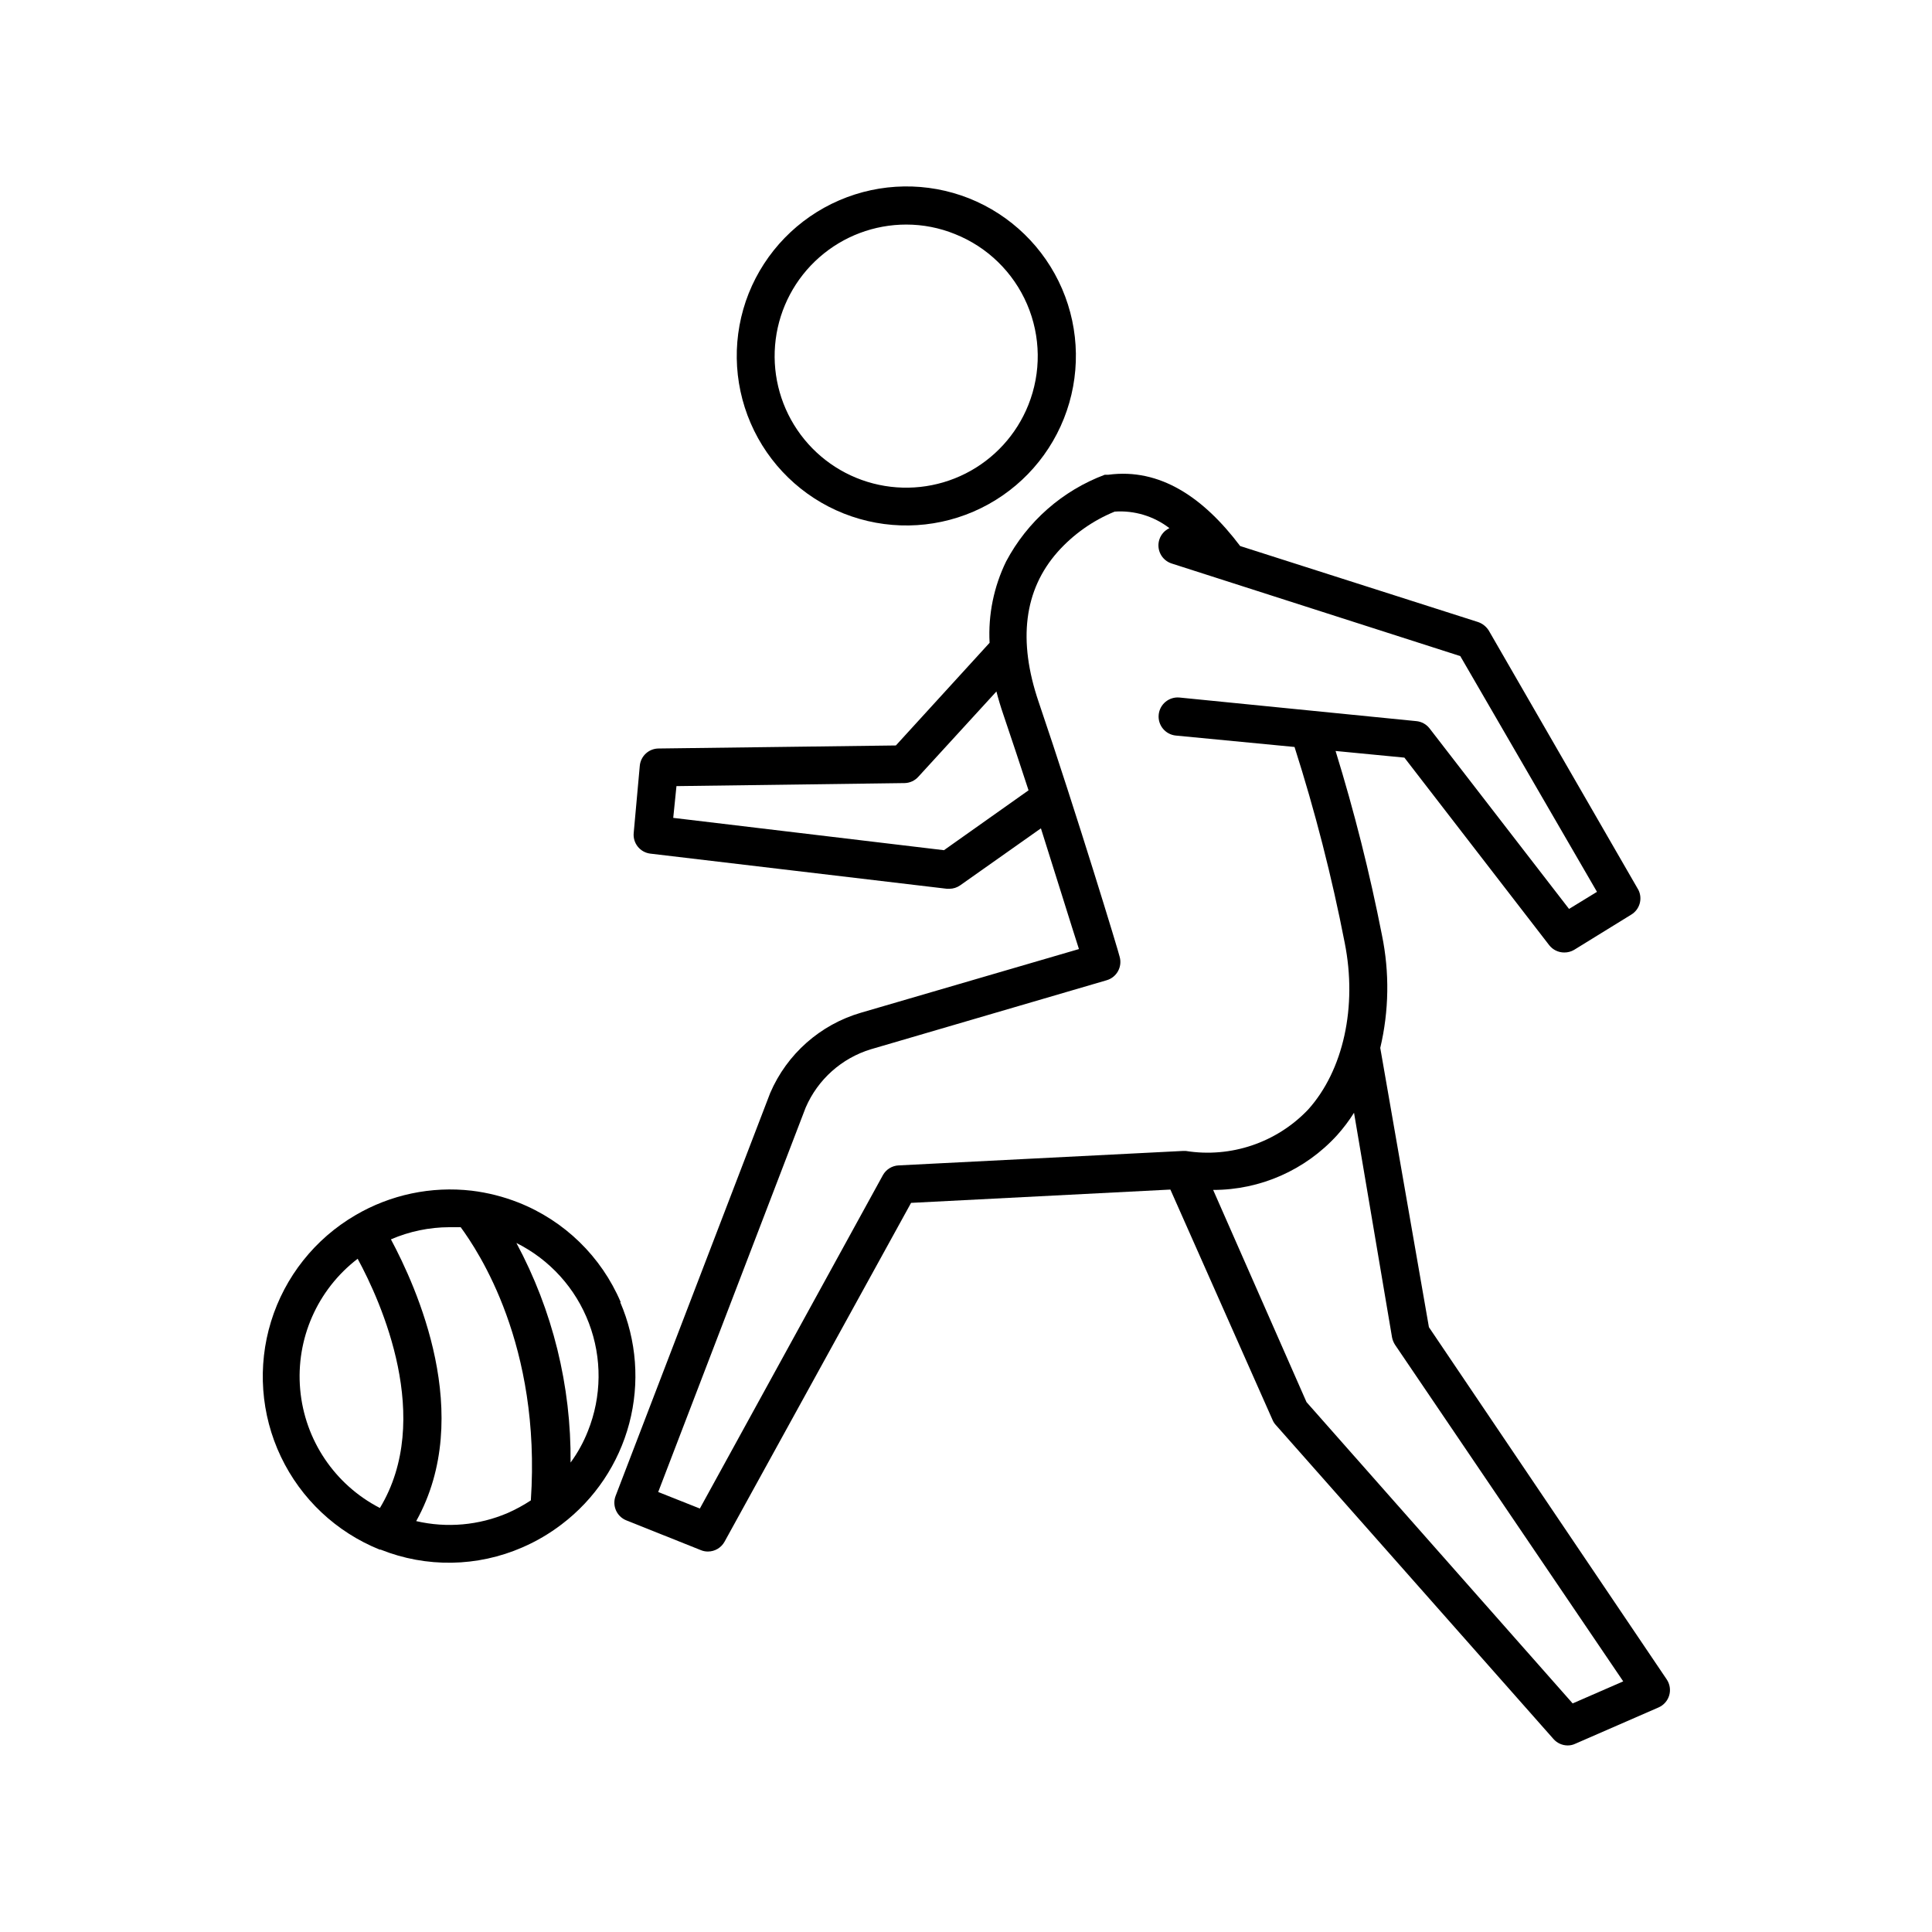 <?xml version="1.0" encoding="UTF-8"?>
<!-- Uploaded to: SVG Repo, www.svgrepo.com, Generator: SVG Repo Mixer Tools -->
<svg fill="#000000" width="800px" height="800px" version="1.1" viewBox="144 144 512 512" xmlns="http://www.w3.org/2000/svg">
 <g>
  <path d="m522.68 495.72-12.898-74.012c2.324-9.805 2.481-20 0.453-29.875-3.234-16.477-7.34-32.773-12.293-48.816l18.238 1.762 38.391 49.727c0.961 1.215 2.43 1.922 3.981 1.914 0.922 0.008 1.828-0.234 2.621-0.707l15.113-9.32c2.246-1.352 3.078-4.199 1.914-6.547l-39.648-68.723c-0.656-1.055-1.652-1.855-2.82-2.266l-63.078-20.152c-9.723-12.898-21.262-20.707-34.914-18.895h-0.957c-11.23 4.207-20.531 12.379-26.148 22.977-3.269 6.695-4.781 14.117-4.383 21.562l-24.836 27.207-62.824 0.805h-0.004c-2.613-0.012-4.801 1.98-5.039 4.586l-1.609 17.781c-0.27 2.715 1.676 5.152 4.383 5.492l78.645 9.32h0.605c1.027 0 2.027-0.316 2.871-0.906l21.41-15.113c4.281 13.504 8.012 25.594 10.078 31.992l-57.789 16.875c-10.781 3.148-19.594 10.945-24.031 21.262l-40.961 106.76c-0.996 2.574 0.262 5.473 2.824 6.5l19.801 7.91h-0.004c0.594 0.242 1.227 0.359 1.867 0.352 1.828-0.012 3.504-1.016 4.383-2.621l49.422-89.777 68.719-3.527 27.105 61.113c0.207 0.48 0.5 0.926 0.859 1.309l73.555 83.18c0.953 1.086 2.332 1.711 3.777 1.711 0.699 0.004 1.387-0.152 2.016-0.453l22.066-9.621c1.375-0.602 2.41-1.785 2.824-3.223 0.406-1.426 0.164-2.953-0.656-4.184zm-128.52-126.41-71.746-8.566 0.855-8.414 60.457-0.805h0.004c1.387-0.031 2.699-0.633 3.625-1.66l20.707-22.621c0.504 1.98 1.109 3.996 1.812 6.047 2.215 6.5 4.484 13.402 6.699 20.152zm64.082 79.703h-0.754l-75.32 3.828c-1.746 0.074-3.328 1.047-4.184 2.57l-48.516 88.367-11.035-4.383 39.094-101.92h0.004c3.219-7.426 9.535-13.062 17.281-15.414l62.473-18.289c2.672-0.781 4.203-3.578 3.426-6.246 0-0.402-11.336-37.734-21.461-67.512-5.543-16.273-3.879-29.676 5.039-39.75h-0.004c4.164-4.664 9.332-8.316 15.113-10.68 5.211-0.363 10.375 1.195 14.512 4.383-1.273 0.59-2.238 1.688-2.672 3.019-0.41 1.277-0.297 2.664 0.32 3.856 0.613 1.191 1.68 2.09 2.957 2.496l76.477 24.535 36.223 62.473-7.402 4.531-36.98-47.863v0.004c-0.859-1.102-2.137-1.793-3.527-1.914l-62.723-6.25c-2.785-0.262-5.254 1.777-5.519 4.562-0.262 2.781 1.777 5.25 4.559 5.516l31.438 3.023h0.004c5.438 17.023 9.879 34.348 13.297 51.891 3.375 16.93-0.352 33.855-9.723 44.234-8.344 8.746-20.453 12.836-32.395 10.934zm102.53 146.41-70.535-79.855-24.738-56.223c12.508 0.008 24.434-5.262 32.852-14.512 1.66-1.848 3.16-3.836 4.481-5.941l10.078 59.551v-0.004c0.141 0.703 0.414 1.367 0.805 1.965l60.457 89.176z"/>
  <path d="m342.41 221.75c-4.394 11.078-4.207 23.445 0.52 34.383 4.723 10.941 13.598 19.555 24.672 23.953 11.074 4.394 23.445 4.215 34.383-0.508 10.941-4.719 19.562-13.59 23.961-24.664 4.402-11.074 4.227-23.441-0.488-34.383-4.715-10.941-13.586-19.566-24.656-23.973-11.086-4.383-23.457-4.191-34.402 0.531-10.945 4.723-19.57 13.59-23.988 24.66zm74.109 29.574c-3.152 7.879-9.066 14.336-16.637 18.164-7.57 3.828-16.277 4.766-24.492 2.633-8.211-2.129-15.363-7.184-20.117-14.211s-6.781-15.547-5.707-23.961c1.078-8.414 5.188-16.148 11.559-21.75 6.371-5.606 14.566-8.691 23.051-8.688 4.422 0 8.801 0.855 12.898 2.519 8.59 3.418 15.469 10.117 19.117 18.613 3.648 8.496 3.766 18.098 0.328 26.68z"/>
  <path d="m308.51 489.12c-5.144-12.098-14.926-21.625-27.156-26.449-3.965-1.562-8.113-2.609-12.344-3.125-10.711-1.242-21.535 1.039-30.832 6.5-10.715 6.254-18.688 16.301-22.344 28.152-3.652 11.855-2.723 24.648 2.609 35.848 5.332 11.199 14.676 19.984 26.184 24.621h0.25c12.105 4.836 25.641 4.617 37.586-0.605 3.691-1.602 7.176-3.648 10.379-6.094 8.797-6.672 15.105-16.094 17.922-26.77 2.812-10.68 1.965-21.988-2.406-32.129zm-63.832 54.512c-11.957-6.156-19.93-18.004-21.125-31.402-1.195-13.395 4.551-26.469 15.23-34.645 6.246 11.484 20.152 42.469 5.894 66.047zm40.004-2.016-0.004 0.004c-1.934 1.273-3.973 2.387-6.094 3.324-7.66 3.293-16.168 4.051-24.285 2.164 15.617-28.062 0-62.121-6.699-74.664 4.883-2.109 10.145-3.207 15.465-3.223h3.023c4.637 6.348 21.363 31.184 18.59 72.398zm15.113-18.34-0.004 0.004c-1.164 2.957-2.703 5.75-4.582 8.312 0.188-20.297-4.75-40.312-14.359-58.191 8.848 4.414 15.707 11.996 19.215 21.238 3.512 9.242 3.414 19.469-0.273 28.641z"/>
 </g>
</svg>